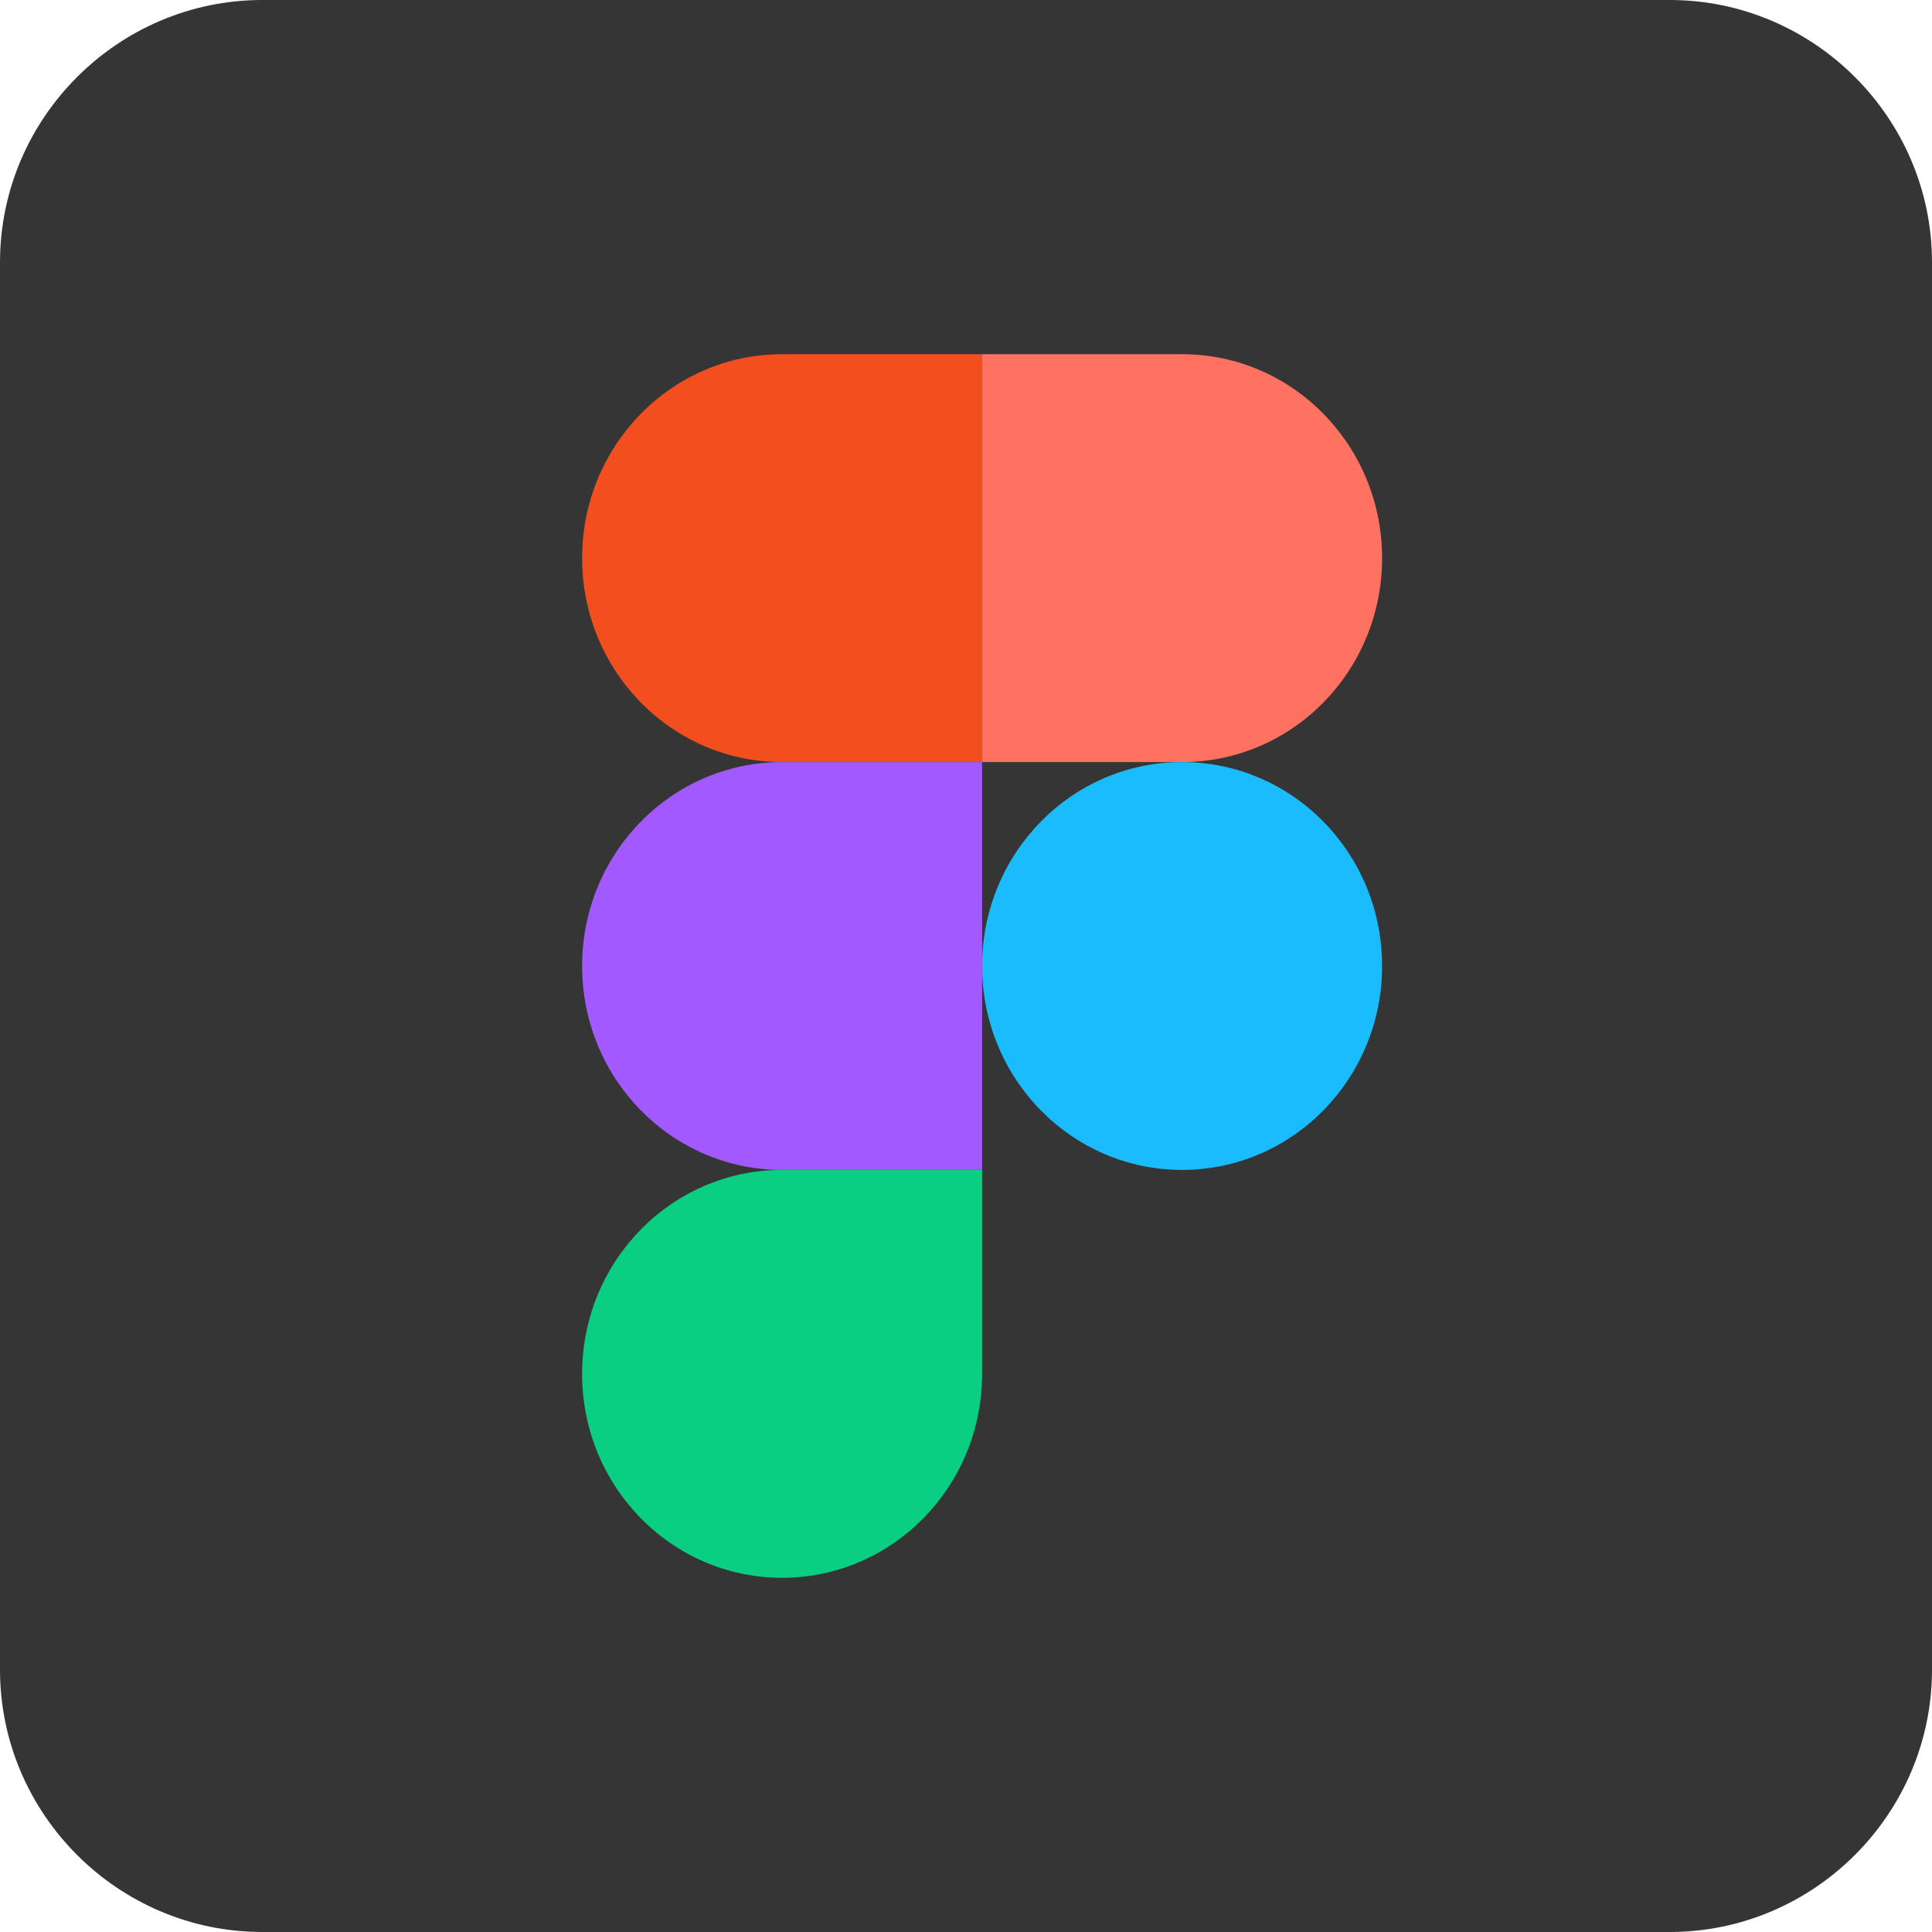 <?xml version="1.0" encoding="UTF-8"?>
<svg width="60px" height="60px" viewBox="0 0 60 60" version="1.1" xmlns="http://www.w3.org/2000/svg" xmlns:xlink="http://www.w3.org/1999/xlink">
    <title>Group 15</title>
    <g id="Page-1" stroke="none" stroke-width="1" fill="none" fill-rule="evenodd">
        <g id="Group-15" fill-rule="nonzero">
            <path d="M51.854,60 L8.146,60 C3.666,60 0,56.334 0,51.854 L0,8.146 C0,3.666 3.666,0 8.146,0 L51.854,0 C56.334,0 60,3.666 60,8.146 L60,51.854 C60,56.334 56.334,60 51.854,60 Z" id="Path" fill="#353535"></path>
            <g id="Group" transform="translate(18, 11)">
                <path d="M6.289,38 C9.72,38 12.5,35.166 12.5,31.667 L12.5,25.333 L6.289,25.333 C2.857,25.333 0.078,28.168 0.078,31.667 C0.078,35.166 2.857,38 6.289,38 Z" id="path0_fill" fill="#0ACF83"></path>
                <path d="M0.078,19 C0.078,15.501 2.857,12.667 6.289,12.667 L12.5,12.667 L12.5,25.333 L6.289,25.333 C2.857,25.333 0.078,22.499 0.078,19 Z" id="path1_fill" fill="#A259FF"></path>
                <path d="M0.078,6.333 C0.078,2.834 2.857,0 6.289,0 L12.5,0 L12.5,12.667 L6.289,12.667 C2.857,12.667 0.078,9.832 0.078,6.333 Z" id="path1_fill_1_" fill="#F24E1E"></path>
                <path d="M12.5,0 L18.711,0 C22.143,0 24.922,2.834 24.922,6.333 C24.922,9.832 22.143,12.667 18.711,12.667 L12.5,12.667 L12.5,0 Z" id="path2_fill" fill="#FF7262"></path>
                <path d="M24.922,19 C24.922,22.499 22.143,25.333 18.711,25.333 C15.28,25.333 12.5,22.499 12.5,19 C12.5,15.501 15.28,12.667 18.711,12.667 C22.143,12.667 24.922,15.501 24.922,19 Z" id="path3_fill" fill="#1ABCFE"></path>
            </g>
        </g>
    </g>
</svg>